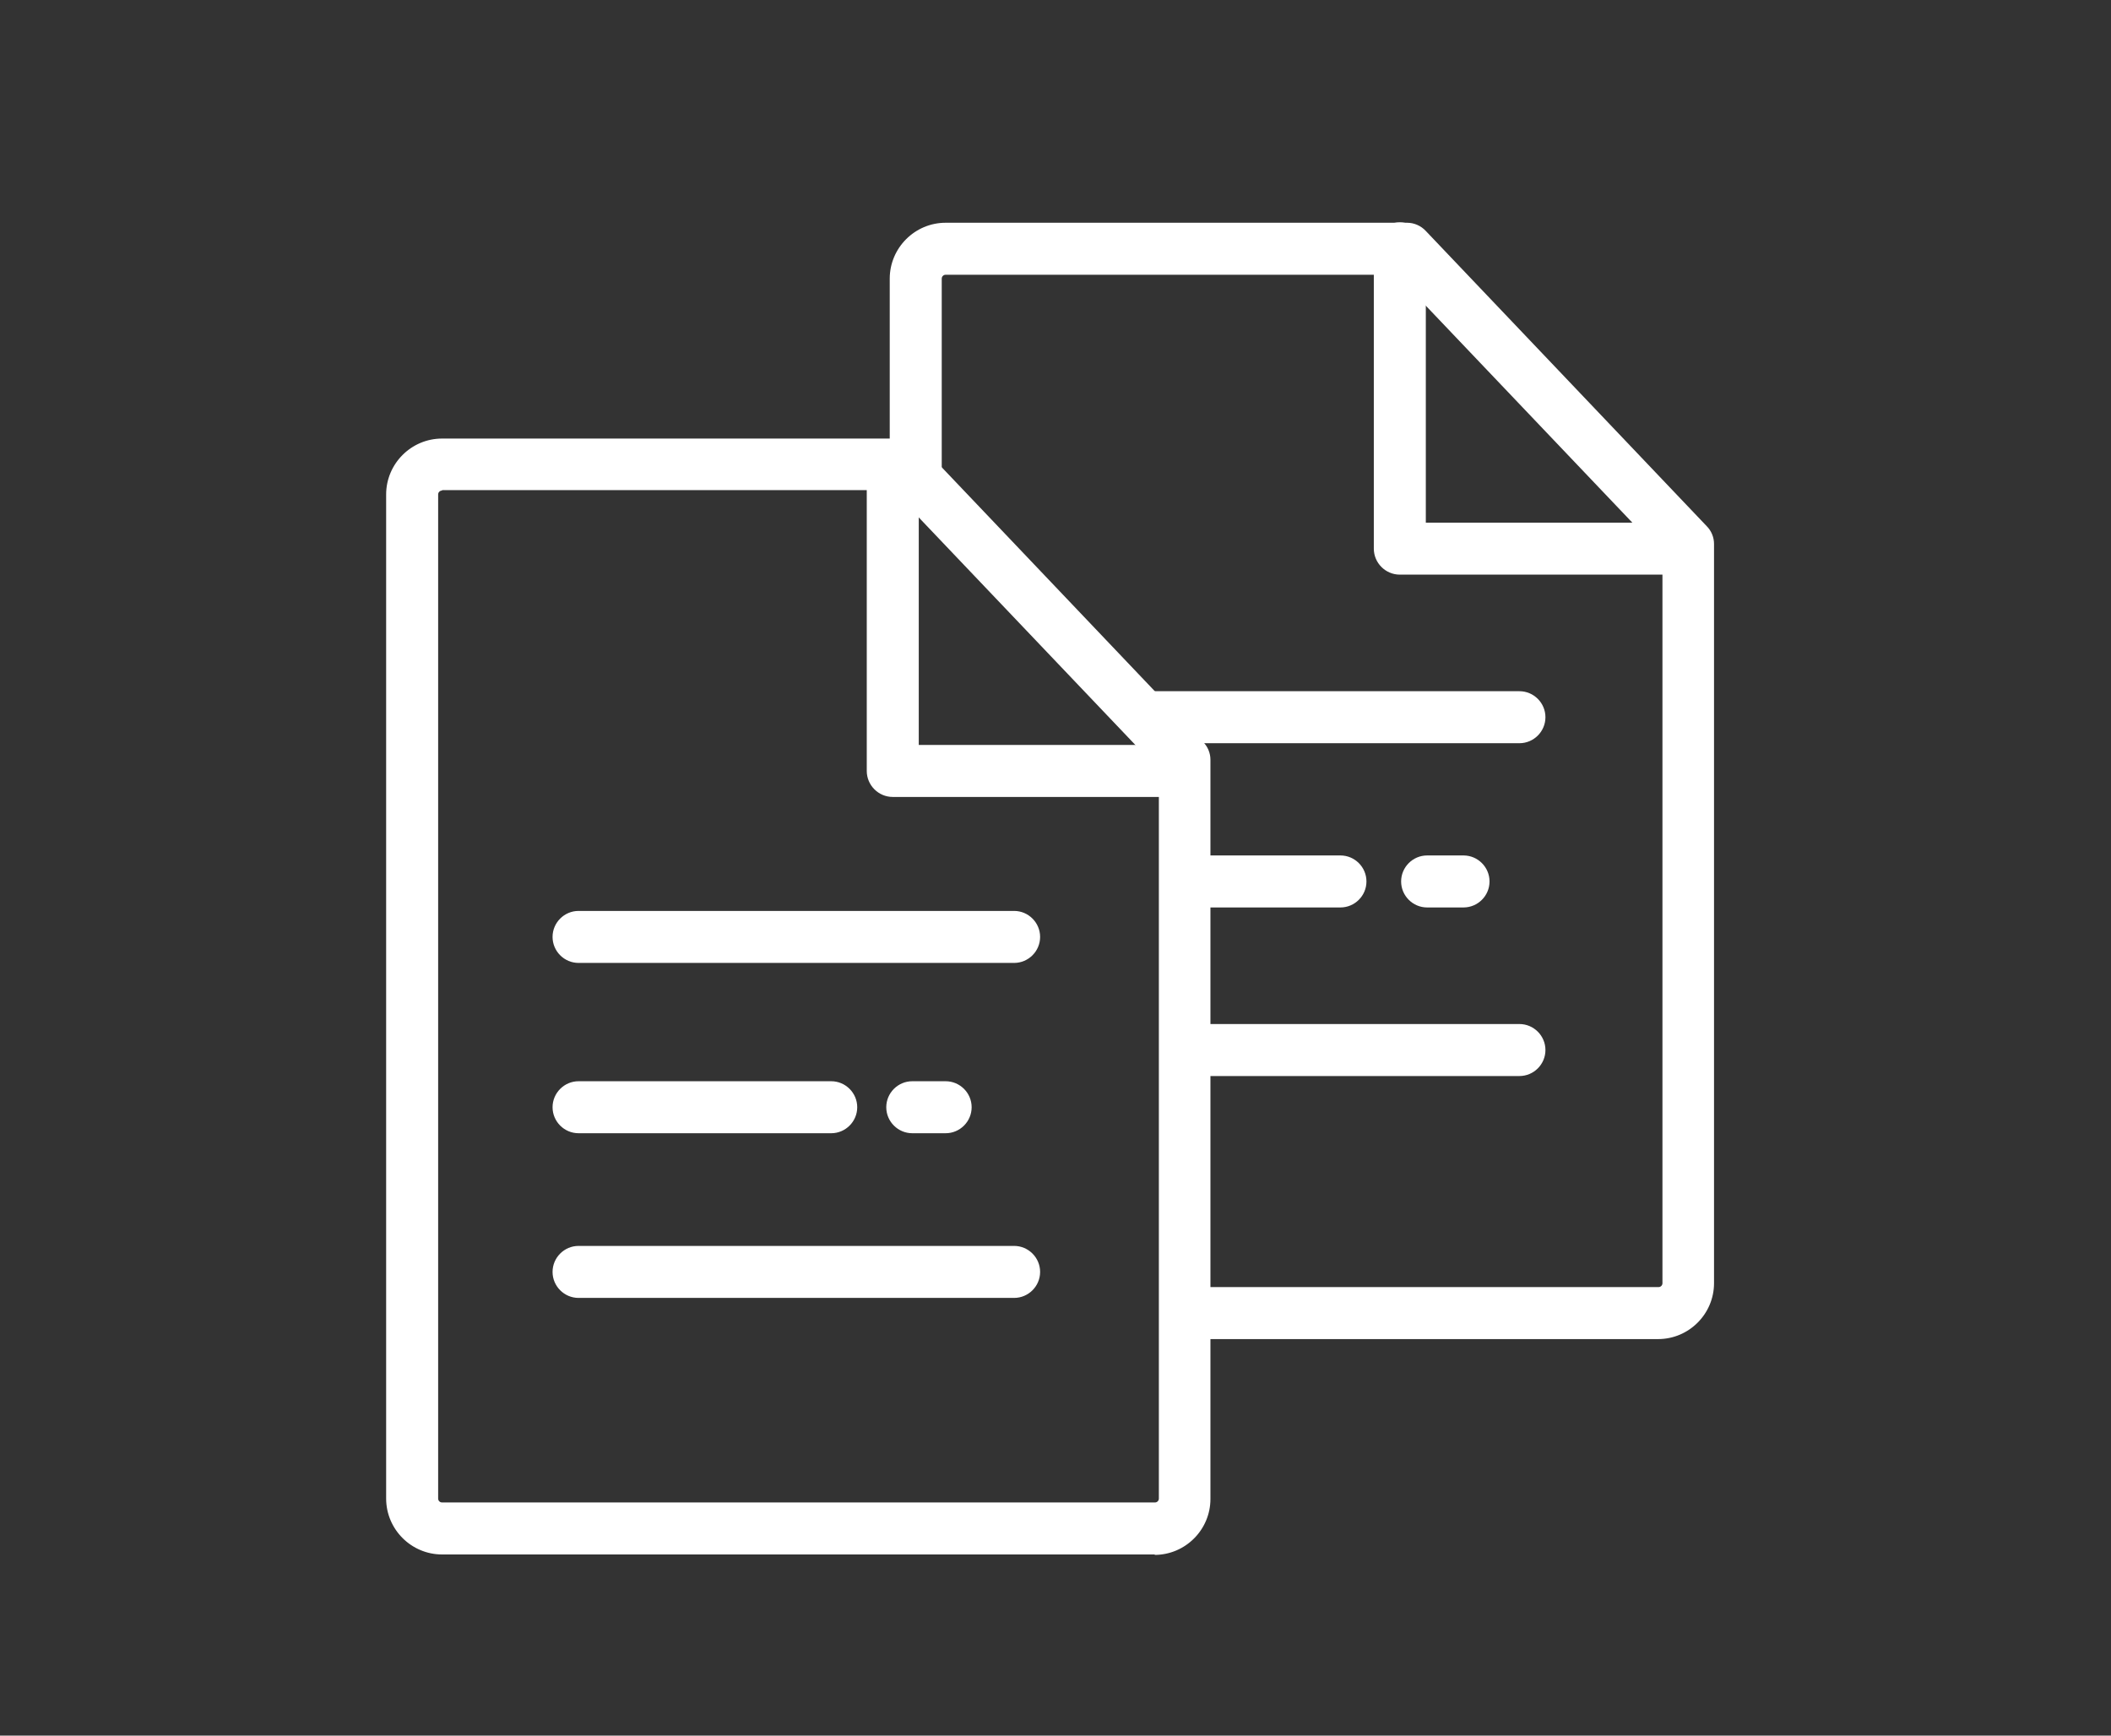 <?xml version="1.0" encoding="UTF-8"?>
<svg id="Calque_1" xmlns="http://www.w3.org/2000/svg" version="1.1" viewBox="0 0 487.1 400.5">
  <rect x="0" y="0" width="487.1" height="400.5" fill="#333333" stroke="none"/>
  <!-- Generator: Adobe Illustrator 29.2.1, SVG Export Plug-In . SVG Version: 2.1.0 Build 116)  -->
  <defs>
    <style>
      .st0 {
        fill: #fff;
      }
    </style>
  </defs>
  <path class="st0" d="M272.9,183.9h-66.9c-3.3,0-6-2.7-6-6v-69.9c0-3.3,2.7-6,6-6s6,2.7,6,6v63.9h60.9c3.3,0,6,2.7,6,6s-2.7,6-6,6ZM388.7,132.6h-65.7c-3.3,0-6-2.7-6-6V57.3c0-3.3,2.7-6,6-6s6,2.7,6,6v63.3h59.7c3.3,0,6,2.7,6,6s-2.7,6-6,6Z"/>
  <path class="st0" d="M350.6,171.5h-84.3c-3.3,0-6-2.7-6-6s2.7-6,6-6h84.3c3.3,0,6,2.7,6,6s-2.7,6-6,6Z"/>
  <path class="st0" d="M234,222.2h-100.5c-3.3,0-6-2.7-6-6s2.7-6,6-6h100.5c3.3,0,6,2.7,6,6s-2.7,6-6,6Z"/>
  <path class="st0" d="M234,299.5h-100.5c-3.3,0-6-2.7-6-6s2.7-6,6-6h100.5c3.3,0,6,2.7,6,6s-2.7,6-6,6Z"/>
  <path class="st0" d="M191.8,261.5h-58.3c-3.3,0-6-2.7-6-6s2.7-6,6-6h58.3c3.3,0,6,2.7,6,6s-2.7,6-6,6Z"/>
  <path class="st0" d="M218.2,261.5h-7.7c-3.3,0-6-2.7-6-6s2.7-6,6-6h7.7c3.3,0,6,2.7,6,6s-2.7,6-6,6Z"/>
  <path class="st0" d="M350.6,248.3h-74.5c-3.3,0-6-2.7-6-6s2.7-6,6-6h74.5c3.3,0,6,2.7,6,6s-2.7,6-6,6Z"/>
  <path class="st0" d="M309.3,209.4h-33.2c-3.3,0-6-2.7-6-6s2.7-6,6-6h33.2c3.3,0,6,2.7,6,6s-2.7,6-6,6Z"/>
  <path class="st0" d="M337.7,209.4h-8.4c-3.3,0-6-2.7-6-6s2.7-6,6-6h8.4c3.3,0,6,2.7,6,6s-2.7,6-6,6Z"/>
  <path class="st0" d="M266.5,358.7H102c-7.1,0-12.9-5.8-12.9-12.9V114.1c0-7.1,5.8-12.9,12.9-12.9h106.5c1.6,0,3.2.7,4.3,1.9l64.8,68.1c1.1,1.1,1.7,2.6,1.7,4.1v170.6c0,7.1-5.8,12.9-12.9,12.9ZM102,113.2c-.5,0-.9.4-.9.9v231.7c0,.5.4.9.9.9h164.5c.5,0,.9-.4.9-.9v-168.2l-61.4-64.5h-104Z"/>
  <path class="st0" d="M382.7,309h-108.2c-3.3,0-6-2.7-6-6s2.7-6,6-6h108.2c.5,0,.9-.4.9-.9V127.9l-61.4-64.5h-104c-.5,0-.9.4-.9.9v46.5c0,3.3-2.7,6-6,6s-6-2.7-6-6v-46.5c0-7.1,5.8-12.9,12.9-12.9h106.5c1.6,0,3.2.7,4.3,1.9l64.8,68.1c1.1,1.1,1.7,2.6,1.7,4.1v170.6c0,7.1-5.8,12.9-12.9,12.9Z"/>
</svg>
